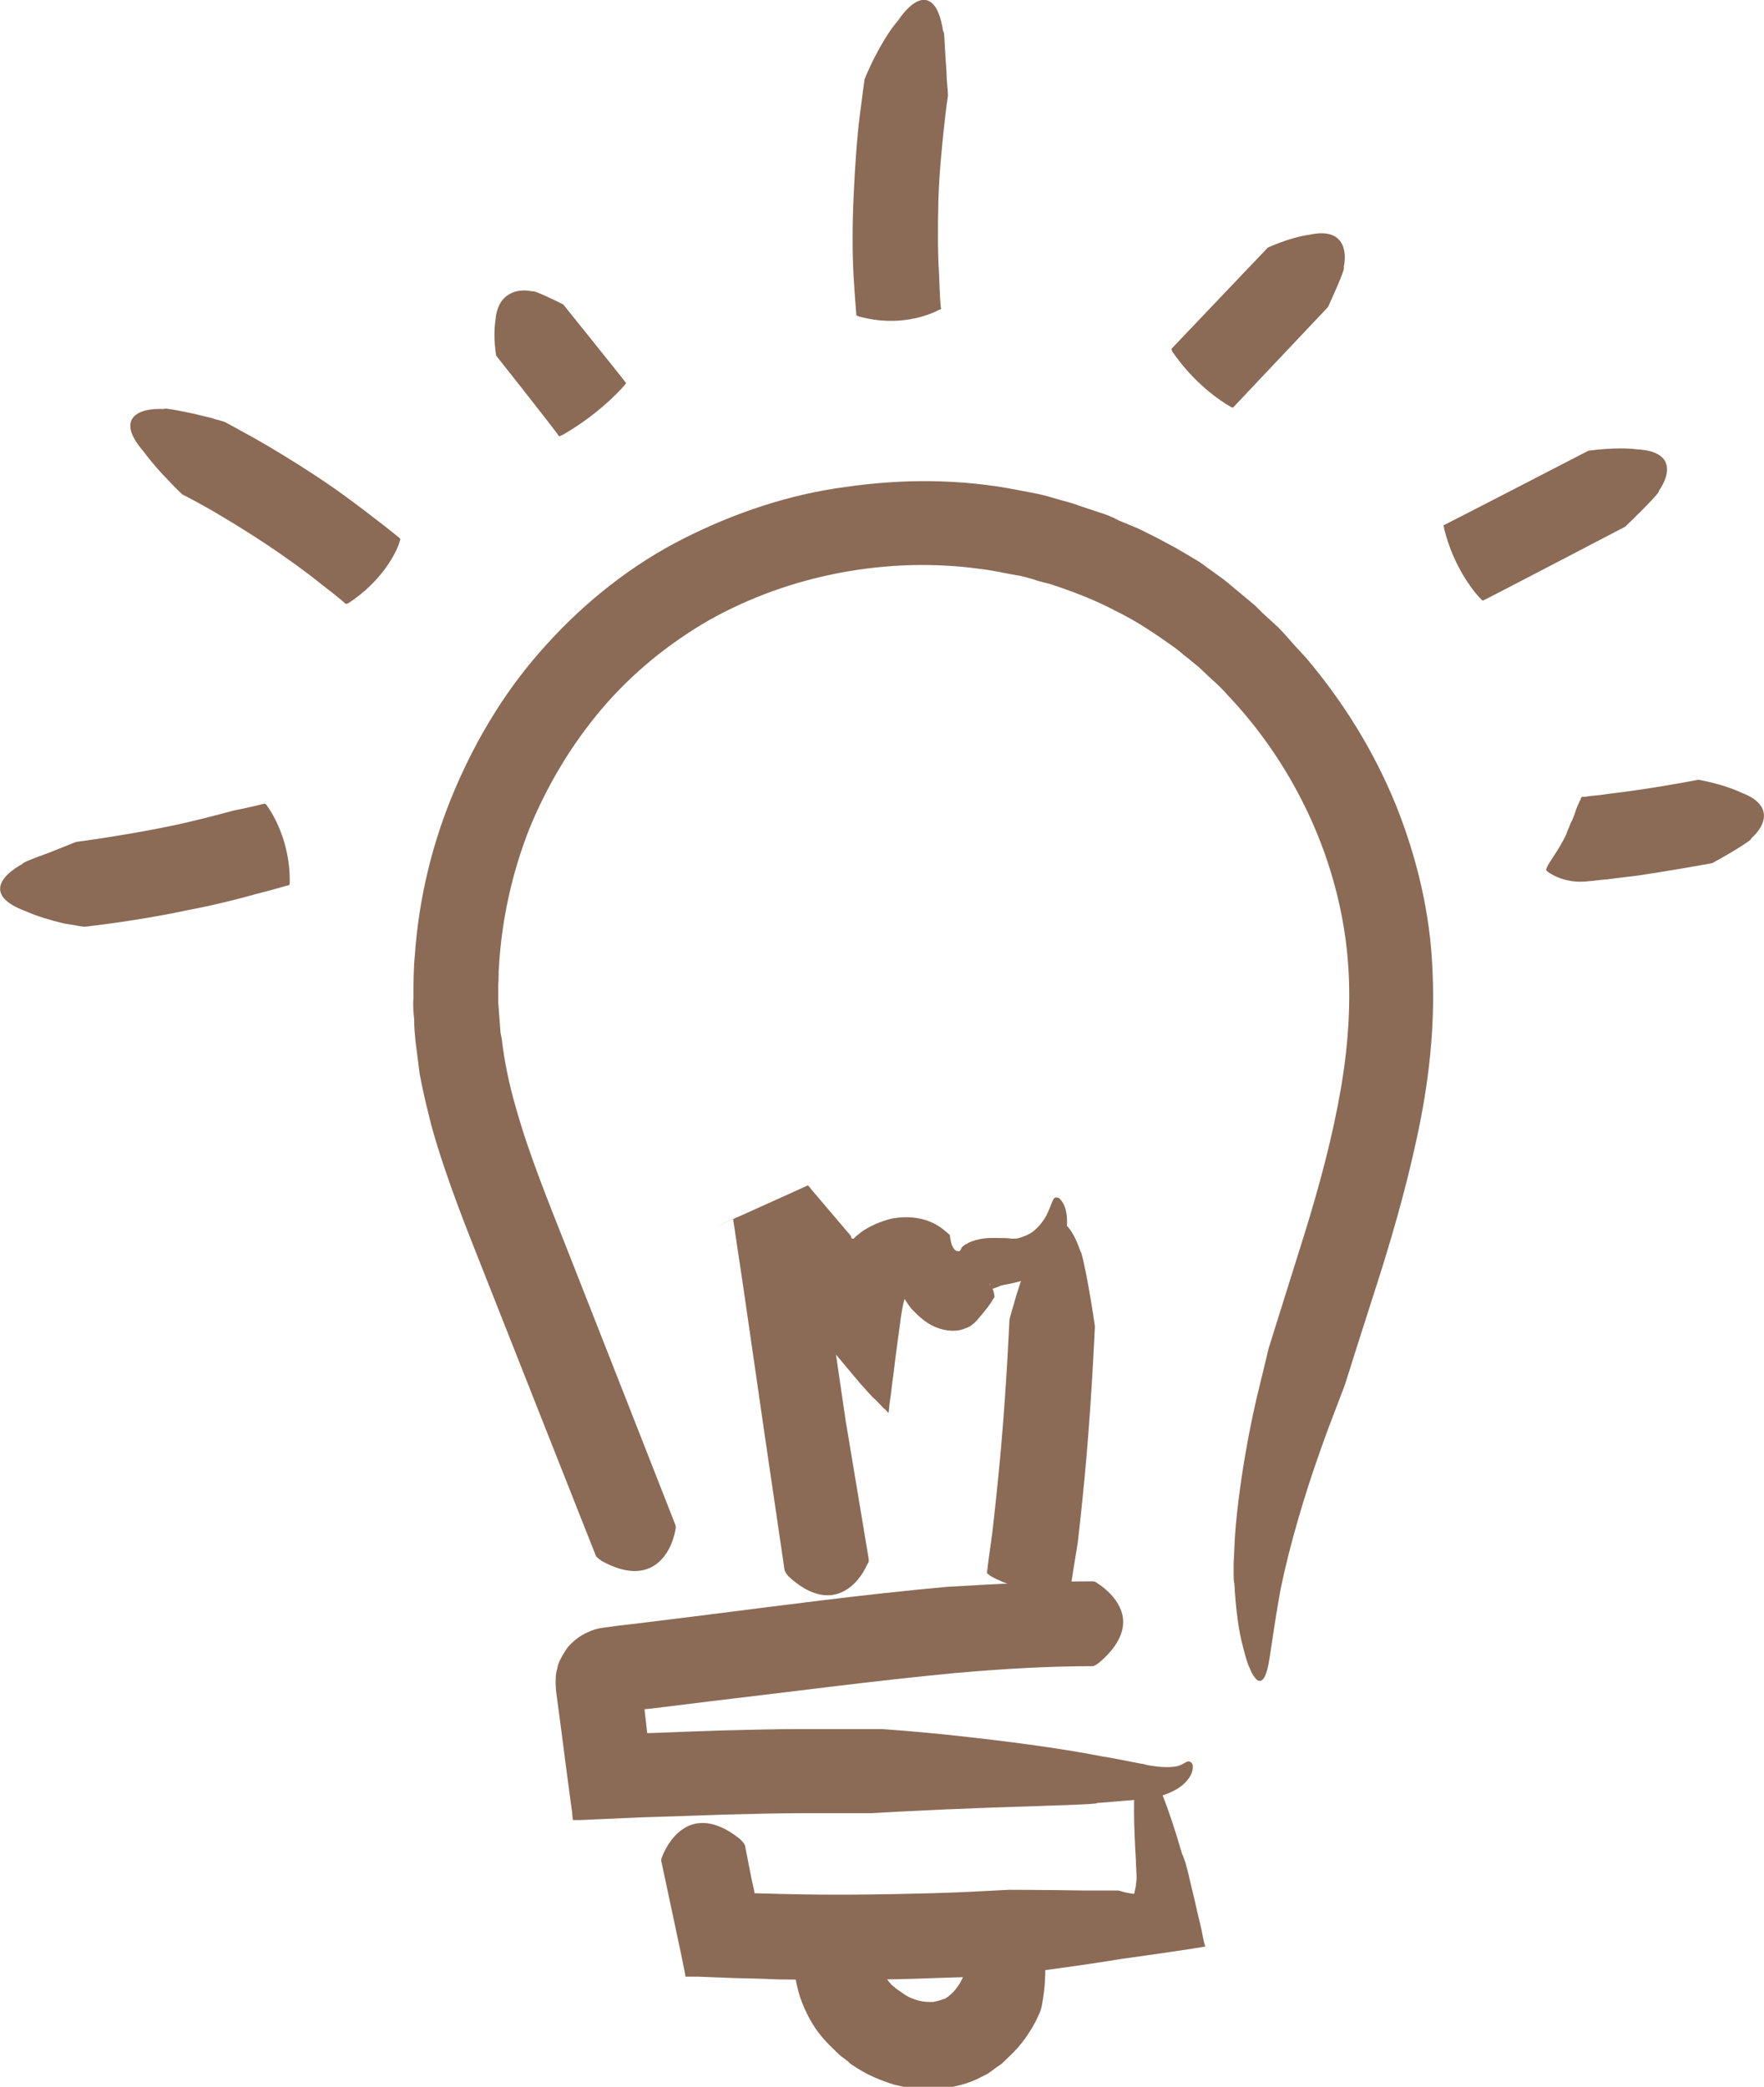 <svg width="104" height="123" viewBox="0 0 104 123" fill="none" xmlns="http://www.w3.org/2000/svg">
<g clip-path="url(#clip0_363_2598)">
<path d="M39.811 89.861C39.851 89.982 39.851 90.023 39.811 90.224C39.569 91.514 38.441 93.651 35.459 91.998C35.419 91.958 35.177 91.796 35.137 91.716L32.074 83.975L28.649 75.308C27.521 72.445 26.312 69.502 25.426 66.317C25.224 65.511 25.023 64.705 24.862 63.899L24.741 63.294L24.66 62.649L24.499 61.399C24.459 60.996 24.418 60.553 24.418 60.109C24.378 59.666 24.338 59.263 24.378 58.819C24.378 57.972 24.378 57.126 24.459 56.279C24.701 52.893 25.506 49.587 26.836 46.483C28.166 43.379 29.939 40.476 32.236 37.976C34.492 35.477 37.232 33.3 40.254 31.768C43.276 30.236 46.5 29.147 49.844 28.704C53.189 28.22 56.573 28.22 59.918 28.865L61.167 29.107C61.57 29.188 61.973 29.309 62.376 29.43C62.779 29.551 63.182 29.631 63.585 29.793L64.793 30.196C65.196 30.317 65.599 30.478 65.962 30.679L67.131 31.163L68.259 31.728C68.621 31.929 69.024 32.131 69.387 32.332L70.475 32.977C70.838 33.179 71.16 33.461 71.523 33.703C71.845 33.945 72.208 34.187 72.53 34.469L73.497 35.275C73.658 35.396 73.82 35.557 73.981 35.678L74.424 36.122L75.351 36.968C75.633 37.251 75.915 37.573 76.197 37.896C76.479 38.218 76.761 38.5 77.043 38.823C79.219 41.403 80.992 44.265 82.281 47.41C83.53 50.514 84.336 53.86 84.457 57.247C84.618 60.633 84.215 63.939 83.53 67.084C82.845 70.268 81.959 73.292 80.992 76.275L80.025 79.299L79.299 81.597C79.299 81.597 79.138 82.04 78.856 82.766C78.574 83.492 78.171 84.54 77.768 85.709C76.922 88.088 76.036 91.071 75.512 93.611C75.109 95.788 74.948 97.239 74.787 98.085C74.625 98.932 74.384 99.214 74.102 99.013C73.981 98.892 73.819 98.69 73.699 98.368C73.537 98.045 73.416 97.602 73.296 97.118C73.014 96.11 72.852 94.78 72.772 93.288C72.772 93.369 72.731 93.207 72.731 92.845C72.731 92.683 72.731 92.441 72.731 92.2C72.731 91.958 72.772 91.635 72.772 91.313C72.812 90.023 73.014 88.249 73.296 86.475C73.578 84.701 73.94 82.968 74.263 81.677C74.585 80.387 74.787 79.5 74.787 79.5L76.922 72.687C77.809 69.825 78.574 66.963 79.058 64.141C79.541 61.319 79.702 58.456 79.38 55.755C78.735 50.272 76.197 44.991 72.369 40.96C71.926 40.435 71.362 39.992 70.878 39.508C70.636 39.266 70.354 39.065 70.072 38.823C69.79 38.621 69.548 38.38 69.266 38.178C68.138 37.372 67.01 36.606 65.761 36.001C64.552 35.356 63.262 34.872 61.933 34.429C61.61 34.348 61.248 34.267 60.925 34.147C60.603 34.066 60.281 33.945 59.918 33.905C59.233 33.784 58.548 33.622 57.863 33.542C52.383 32.776 46.58 33.864 41.785 36.565C39.408 37.936 37.232 39.71 35.459 41.806C33.686 43.903 32.236 46.322 31.188 48.902C30.18 51.482 29.576 54.223 29.415 57.005C29.375 57.368 29.415 57.69 29.375 58.053C29.375 58.416 29.375 58.738 29.375 59.101L29.455 60.149L29.495 60.673C29.495 60.835 29.536 60.996 29.576 61.198C29.737 62.568 30.019 63.939 30.422 65.31C31.188 68.051 32.316 70.793 33.444 73.655L36.789 82.161L39.811 89.861Z" fill="#8B6A56"/>
<path d="M64.391 93.207C64.511 93.207 64.552 93.207 64.713 93.329C65.277 93.691 65.962 94.336 66.163 95.143C66.365 95.949 66.043 96.957 64.793 98.005C64.753 98.045 64.511 98.207 64.431 98.207C61.771 98.207 59.072 98.368 56.332 98.61C51.617 99.053 46.822 99.698 41.987 100.263L38.401 100.706L37.998 100.746L38.159 102.157L40.254 102.077L42.591 101.996C44.163 101.956 45.734 101.915 47.306 101.915C48.877 101.915 50.408 101.915 51.98 101.915C51.98 101.915 53.914 102.036 56.493 102.319C59.072 102.601 62.336 103.004 64.995 103.528C65.559 103.609 66.083 103.73 66.526 103.81C66.969 103.891 67.372 103.972 67.735 104.052C68.42 104.173 68.903 104.173 69.226 104.133C69.588 104.092 69.79 103.931 69.951 103.851C70.112 103.77 70.233 103.851 70.314 104.012C70.354 104.173 70.314 104.576 69.992 104.939C69.669 105.342 69.145 105.624 68.541 105.826C68.259 105.907 67.936 105.987 67.614 106.028C67.453 106.068 67.292 106.068 67.131 106.068C66.969 106.068 66.808 106.108 66.687 106.108C66.083 106.149 65.398 106.229 64.673 106.269C64.955 106.35 61.61 106.431 58.185 106.552C54.76 106.673 51.295 106.874 51.295 106.874H47.346C45.815 106.874 44.243 106.914 42.712 106.955L40.415 107.035L37.837 107.116L34.21 107.277H33.968H33.847H33.807C33.807 107.277 33.767 107.277 33.767 107.237L33.727 106.794L33.606 105.907L33.364 104.092L33.041 101.593L32.84 100.101C32.8 99.819 32.759 99.497 32.759 99.214C32.759 98.932 32.759 98.65 32.84 98.408C32.88 98.166 32.961 97.924 33.082 97.723C33.203 97.521 33.324 97.279 33.485 97.078C33.847 96.675 34.21 96.392 34.694 96.191C34.935 96.07 35.217 95.989 35.499 95.949C35.782 95.909 36.104 95.868 36.386 95.828L37.756 95.667L41.342 95.223C46.137 94.618 50.932 93.974 55.848 93.53C58.669 93.369 61.489 93.207 64.391 93.207Z" fill="#8B6A56"/>
<path d="M39.005 109.777C38.965 109.656 38.965 109.616 39.045 109.414C39.529 108.205 40.979 106.269 43.639 108.406C43.679 108.446 43.881 108.648 43.921 108.769L44.324 110.825L44.445 111.349L44.485 111.591L45.976 111.631C48.958 111.712 51.94 111.672 54.921 111.591C56.453 111.551 57.984 111.47 59.475 111.389C59.475 111.389 61.368 111.389 63.907 111.43C64.552 111.43 65.237 111.43 65.922 111.43C66.123 111.47 66.325 111.551 66.607 111.591L66.848 111.631C66.889 111.591 66.889 111.551 66.889 111.51C66.929 111.389 66.929 111.309 66.969 111.148C66.969 111.027 67.01 110.865 67.01 110.704C67.01 110.341 66.969 110.019 66.969 109.656C66.405 100.545 68.138 103.891 69.709 109.333C69.709 109.253 69.75 109.414 69.871 109.736C69.911 109.817 69.911 109.898 69.951 110.019C69.951 110.059 69.991 110.14 69.991 110.18C70.032 110.261 70.032 110.382 70.072 110.462C70.153 110.865 70.273 111.349 70.394 111.833C70.515 112.357 70.636 112.921 70.797 113.566C70.878 113.889 70.918 114.211 70.999 114.534L71.039 114.655C71.039 114.695 71.079 114.776 71.039 114.735L70.797 114.776C70.636 114.816 70.475 114.816 70.314 114.856C68.984 115.058 67.574 115.26 66.123 115.461C62.698 116.026 59.152 116.429 59.152 116.429C57.822 116.509 56.453 116.55 55.123 116.59C52.06 116.711 48.998 116.711 45.936 116.671L44.888 116.63L43.276 116.59L41.181 116.509H40.657C40.577 116.509 40.496 116.509 40.415 116.509L40.375 116.267L40.173 115.26L39.005 109.777Z" fill="#8B6A56"/>
<path d="M51.537 117.074C51.537 117.114 51.537 117.114 51.376 117.154C50.61 117.316 48.716 117.356 46.822 115.985C46.782 115.945 46.661 115.864 46.661 115.824L46.943 114.736L51.859 115.381C51.899 115.622 51.899 115.864 52.02 116.147C52.141 116.388 52.262 116.671 52.504 116.913C52.544 116.993 52.625 117.033 52.665 117.074C52.745 117.114 52.786 117.195 52.866 117.235C52.987 117.316 53.148 117.437 53.269 117.517C53.551 117.719 53.874 117.84 54.156 117.92C54.478 118.001 54.76 118.001 55.002 118.001C55.244 117.961 55.486 117.88 55.727 117.799C56.13 117.558 56.573 117.074 56.815 116.429C56.815 116.429 56.896 116.348 56.976 116.227C57.017 116.147 57.097 116.066 57.138 115.985C57.218 115.905 57.258 115.784 57.339 115.663C57.42 115.542 57.46 115.421 57.541 115.26C57.621 115.098 57.661 114.937 57.742 114.776C57.782 114.615 57.863 114.413 57.903 114.252C57.943 114.091 57.984 113.889 58.024 113.687C58.024 113.526 58.024 113.405 58.064 113.244C58.064 113.123 58.064 113.002 58.064 112.881C58.105 112.639 58.064 112.438 58.105 112.276C58.145 111.914 58.266 111.672 58.508 111.551C58.749 111.43 59.072 111.47 59.475 111.672C59.676 111.793 59.878 111.914 60.079 112.115C60.281 112.276 60.442 112.518 60.643 112.76C60.643 112.68 60.845 112.962 61.046 113.445C61.167 113.687 61.248 114.01 61.368 114.332C61.449 114.655 61.53 115.018 61.57 115.421C61.61 115.784 61.651 116.187 61.61 116.55C61.61 116.913 61.57 117.235 61.53 117.558C61.489 117.84 61.449 118.082 61.409 118.283C61.368 118.445 61.328 118.565 61.328 118.565C61.006 119.331 60.563 120.057 59.998 120.702C59.716 121.025 59.394 121.307 59.072 121.629C58.91 121.75 58.709 121.871 58.508 122.033L58.225 122.234L57.903 122.395C57.097 122.839 56.17 123.04 55.324 123.121C54.438 123.202 53.551 123.081 52.745 122.879C51.94 122.637 51.174 122.315 50.489 121.871C50.328 121.75 50.126 121.67 50.005 121.508C49.844 121.387 49.683 121.267 49.522 121.146C49.24 120.863 48.917 120.581 48.635 120.259C48.071 119.654 47.628 118.888 47.306 118.082C46.983 117.275 46.822 116.348 46.782 115.461L51.698 116.106L51.537 117.074Z" fill="#8B6A56"/>
<path d="M51.214 91.877C51.214 91.998 51.255 92.038 51.134 92.2C50.61 93.409 48.998 95.223 46.5 92.925C46.459 92.885 46.298 92.683 46.258 92.562L45.049 84.338L43.8 75.711L43.478 73.574L43.317 72.486L43.236 71.962V71.841C39.327 73.615 48.555 69.462 47.628 69.865L47.668 69.906L47.709 69.946L47.87 70.148L50.167 72.849C50.167 72.849 50.167 72.929 50.207 72.97C50.207 73.01 50.247 73.01 50.288 73.01H50.328C50.408 72.929 50.449 72.889 50.489 72.849C50.61 72.768 50.731 72.647 50.852 72.567C51.335 72.244 51.899 72.002 52.504 71.841C53.108 71.72 53.833 71.68 54.599 71.921C54.962 72.042 55.365 72.244 55.687 72.526C55.768 72.607 55.848 72.647 55.929 72.728C55.969 72.768 56.009 72.808 56.05 72.849L56.009 72.808C56.009 72.808 56.009 72.849 56.009 72.889C56.05 73.05 56.05 73.373 56.251 73.615C56.332 73.736 56.493 73.776 56.574 73.736C56.654 73.695 56.654 73.574 56.735 73.494C56.775 73.453 56.815 73.413 56.896 73.373L56.936 73.332H56.976L57.097 73.252C57.258 73.171 57.42 73.131 57.541 73.091C58.145 72.929 58.548 72.97 58.91 72.97C59.152 72.97 59.434 72.97 59.636 73.01C59.837 73.01 59.958 73.01 60.079 72.97C60.361 72.889 60.643 72.768 60.885 72.607C61.328 72.244 61.61 71.841 61.771 71.478C61.933 71.115 62.013 70.873 62.094 70.712C62.174 70.551 62.295 70.551 62.456 70.631C62.577 70.752 62.779 70.994 62.859 71.438C62.94 71.841 62.94 72.445 62.739 73.05C62.537 73.695 62.094 74.381 61.368 74.945C61.006 75.227 60.522 75.429 60.039 75.55C59.596 75.671 59.233 75.711 58.951 75.792C59.031 75.792 58.87 75.832 58.669 75.913C58.629 75.913 58.588 75.953 58.548 75.953C58.548 75.953 58.508 75.953 58.508 75.993C58.467 75.913 58.467 75.872 58.427 75.832C58.387 75.792 58.387 75.711 58.346 75.671L58.306 75.63C58.79 76.396 58.427 75.832 58.548 76.034L58.588 76.154L58.629 76.396V76.437C58.629 76.437 58.629 76.437 58.629 76.477L58.588 76.517C58.548 76.558 58.508 76.638 58.467 76.719C58.306 76.961 58.145 77.162 57.984 77.364C57.702 77.686 57.581 77.888 57.299 78.09C57.178 78.21 56.936 78.291 56.694 78.372C56.412 78.452 56.13 78.452 55.848 78.412C55.284 78.332 54.8 78.09 54.398 77.767C54.196 77.606 53.995 77.404 53.753 77.162C53.551 76.92 53.31 76.558 53.108 76.154C53.068 76.114 53.068 76.074 53.028 75.953V75.872L53.551 75.348C53.551 75.348 53.511 75.388 53.511 75.429C53.471 75.509 53.431 75.711 53.431 75.872C53.431 75.953 53.431 76.034 53.471 76.114V76.154V76.195C53.471 76.195 53.511 76.235 53.431 76.154C53.431 76.114 53.39 76.114 53.35 76.074L53.31 76.034C53.269 75.993 53.632 76.275 53.471 76.154V76.195C53.471 76.235 53.431 76.235 53.431 76.275C53.269 76.679 53.189 77.122 53.108 77.686C52.947 78.896 52.786 80.025 52.665 81.073C52.584 81.597 52.544 82.121 52.463 82.605C52.423 82.847 52.423 83.089 52.383 83.29C52.302 83.21 52.222 83.089 52.101 83.008C51.859 82.766 51.657 82.524 51.456 82.363C50.972 81.839 50.691 81.516 50.691 81.516L45.855 75.751L44.566 74.219L43.921 73.453L43.76 73.252L43.679 73.171L43.639 73.131C39.69 74.905 48.998 70.712 48.031 71.156V71.196L48.112 71.68L48.676 75.671L49.844 83.653L51.214 91.877Z" fill="#8B6A56"/>
<path d="M63.141 93.409C63.141 93.449 63.141 93.449 63.02 93.49C62.255 93.772 60.401 94.014 58.387 92.885C58.346 92.845 58.225 92.764 58.185 92.724C58.185 92.683 58.306 91.716 58.508 90.305C58.669 88.894 58.87 87.039 59.031 85.185C59.354 81.476 59.515 77.767 59.515 77.767C59.515 77.767 59.676 77.162 59.918 76.356C60.16 75.55 60.522 74.542 60.925 73.695C62.013 70.833 63.101 71.962 63.706 73.776C63.746 73.695 63.988 74.784 64.189 75.912C64.391 77.041 64.552 78.17 64.552 78.17C64.552 78.17 64.391 81.919 64.068 85.709C63.907 87.604 63.706 89.499 63.544 90.91C63.303 92.401 63.141 93.369 63.141 93.409Z" fill="#8B6A56"/>
<path d="M55.486 18.182C55.486 18.222 55.486 18.222 55.365 18.262C54.68 18.625 52.907 19.27 50.69 18.666C50.65 18.666 50.489 18.585 50.489 18.585C50.489 18.545 50.408 17.658 50.328 16.327C50.247 14.997 50.247 13.263 50.328 11.53C50.408 9.796 50.529 8.063 50.69 6.813C50.852 5.523 50.972 4.676 50.972 4.676C50.972 4.676 51.174 4.152 51.537 3.427C51.899 2.741 52.383 1.854 52.947 1.209C53.753 0.04 54.398 -0.161 54.8 0.081C55.244 0.322 55.486 1.048 55.606 1.854C55.687 1.774 55.687 2.741 55.767 3.709C55.808 4.193 55.808 4.676 55.848 5.039C55.888 5.402 55.888 5.644 55.888 5.644C55.888 5.644 55.767 6.41 55.647 7.579C55.526 8.748 55.365 10.28 55.324 11.852C55.284 13.425 55.284 14.997 55.365 16.166C55.405 17.335 55.445 18.101 55.486 18.182Z" fill="#8B6A56"/>
<path d="M72.691 24.028C72.691 24.028 72.651 24.028 72.57 23.987C71.926 23.625 70.394 22.576 69.145 20.762C69.105 20.722 69.065 20.601 69.065 20.561C69.145 20.48 74.746 14.594 74.746 14.594C74.746 14.594 76.036 13.989 77.245 13.828C79.098 13.425 79.461 14.634 79.219 15.763C79.38 15.763 78.292 18.101 78.292 18.101C78.292 18.101 72.772 23.947 72.691 24.028Z" fill="#8B6A56"/>
<path d="M87.439 35.396C87.399 35.396 87.399 35.396 87.318 35.316C86.794 34.792 85.666 33.3 85.142 31.163C85.142 31.123 85.102 30.962 85.102 30.962C85.223 30.921 93.644 26.567 93.644 26.567C93.644 26.567 95.256 26.326 96.546 26.487C98.681 26.608 98.52 27.898 97.795 28.946C97.956 28.986 95.82 31.042 95.82 31.042C95.82 31.042 87.56 35.356 87.439 35.396Z" fill="#8B6A56"/>
<path d="M91.146 51.28C91.146 51.28 91.146 51.28 91.186 51.159C91.348 50.756 91.912 50.111 92.355 49.144C92.395 49.023 92.436 48.902 92.516 48.74C92.556 48.62 92.597 48.499 92.677 48.378C92.718 48.257 92.798 48.095 92.838 47.974C92.919 47.692 93.04 47.41 93.201 47.088C93.201 47.047 93.241 46.967 93.282 46.967C93.282 47.007 93.282 47.007 93.282 47.047C93.282 46.926 93.282 46.967 93.282 46.967H93.322H93.403C93.523 46.967 93.604 46.926 93.725 46.926C93.967 46.886 94.209 46.886 94.45 46.846C94.934 46.765 95.458 46.725 95.981 46.644C98.077 46.362 100.132 45.959 100.132 45.959C100.132 45.959 101.582 46.201 102.67 46.725C104.524 47.41 104.161 48.62 103.234 49.426C103.315 49.466 102.751 49.829 102.147 50.192C101.542 50.555 100.938 50.877 100.938 50.877C100.938 50.877 98.762 51.28 96.586 51.603C96.022 51.683 95.498 51.724 94.974 51.804C94.732 51.845 94.45 51.845 94.209 51.885C94.088 51.885 93.967 51.925 93.846 51.925C93.685 51.925 93.523 51.966 93.322 51.966C92.476 52.006 91.791 51.724 91.469 51.522C91.307 51.441 91.227 51.361 91.186 51.321L91.146 51.28Z" fill="#8B6A56"/>
<path d="M23.572 31.728C23.613 31.768 23.613 31.768 23.572 31.889C23.371 32.614 22.484 34.267 20.59 35.517C20.55 35.557 20.429 35.598 20.389 35.598C20.349 35.557 19.785 35.074 18.938 34.429C18.092 33.743 16.924 32.897 15.715 32.09C14.506 31.284 13.297 30.558 12.33 29.994C11.403 29.47 10.759 29.148 10.759 29.148C10.759 29.148 10.396 28.825 9.953 28.341C9.469 27.857 8.905 27.212 8.462 26.608C6.81 24.713 8.059 24.027 9.671 24.108C9.63 24.027 10.517 24.189 11.444 24.39C11.887 24.511 12.37 24.592 12.693 24.713C13.056 24.794 13.257 24.874 13.257 24.874C13.257 24.874 13.942 25.237 14.949 25.801C15.957 26.366 17.286 27.172 18.576 28.019C19.865 28.865 21.114 29.793 22.041 30.518C22.887 31.163 23.532 31.687 23.572 31.728Z" fill="#8B6A56"/>
<path d="M36.91 22.576C36.91 22.576 36.91 22.576 36.829 22.697C36.346 23.261 35.056 24.552 33.162 25.64C33.122 25.64 33.001 25.721 32.961 25.721C32.961 25.64 29.254 20.963 29.254 20.963C29.254 20.963 29.052 19.875 29.213 18.867C29.334 17.295 30.463 16.972 31.389 17.174C31.43 17.053 33.203 17.94 33.203 17.94C33.203 17.94 36.869 22.495 36.91 22.576Z" fill="#8B6A56"/>
<path d="M15.594 47.37C15.634 47.37 15.634 47.37 15.715 47.45C16.158 48.055 17.085 49.668 17.085 51.925C17.085 51.965 17.085 52.127 17.045 52.167C17.004 52.167 16.239 52.409 15.111 52.691C13.982 53.014 12.491 53.377 11 53.659C9.51 53.981 7.978 54.223 6.85 54.384C5.722 54.546 4.956 54.626 4.956 54.626C4.956 54.626 4.432 54.546 3.747 54.425C3.062 54.263 2.216 54.022 1.491 53.699C-0.886 52.812 4.57405e-05 51.643 1.33 50.917C1.249 50.877 2.055 50.554 2.861 50.272C3.667 49.95 4.473 49.627 4.473 49.627C4.473 49.627 7.253 49.264 9.993 48.7C11.363 48.418 12.733 48.055 13.781 47.773C14.828 47.571 15.554 47.37 15.594 47.37Z" fill="#8B6A56"/>
</g>
<defs>
<clipPath id="clip0_363_2598">
<rect width="104" height="123" fill="white"/>
</clipPath>
</defs>
</svg>
